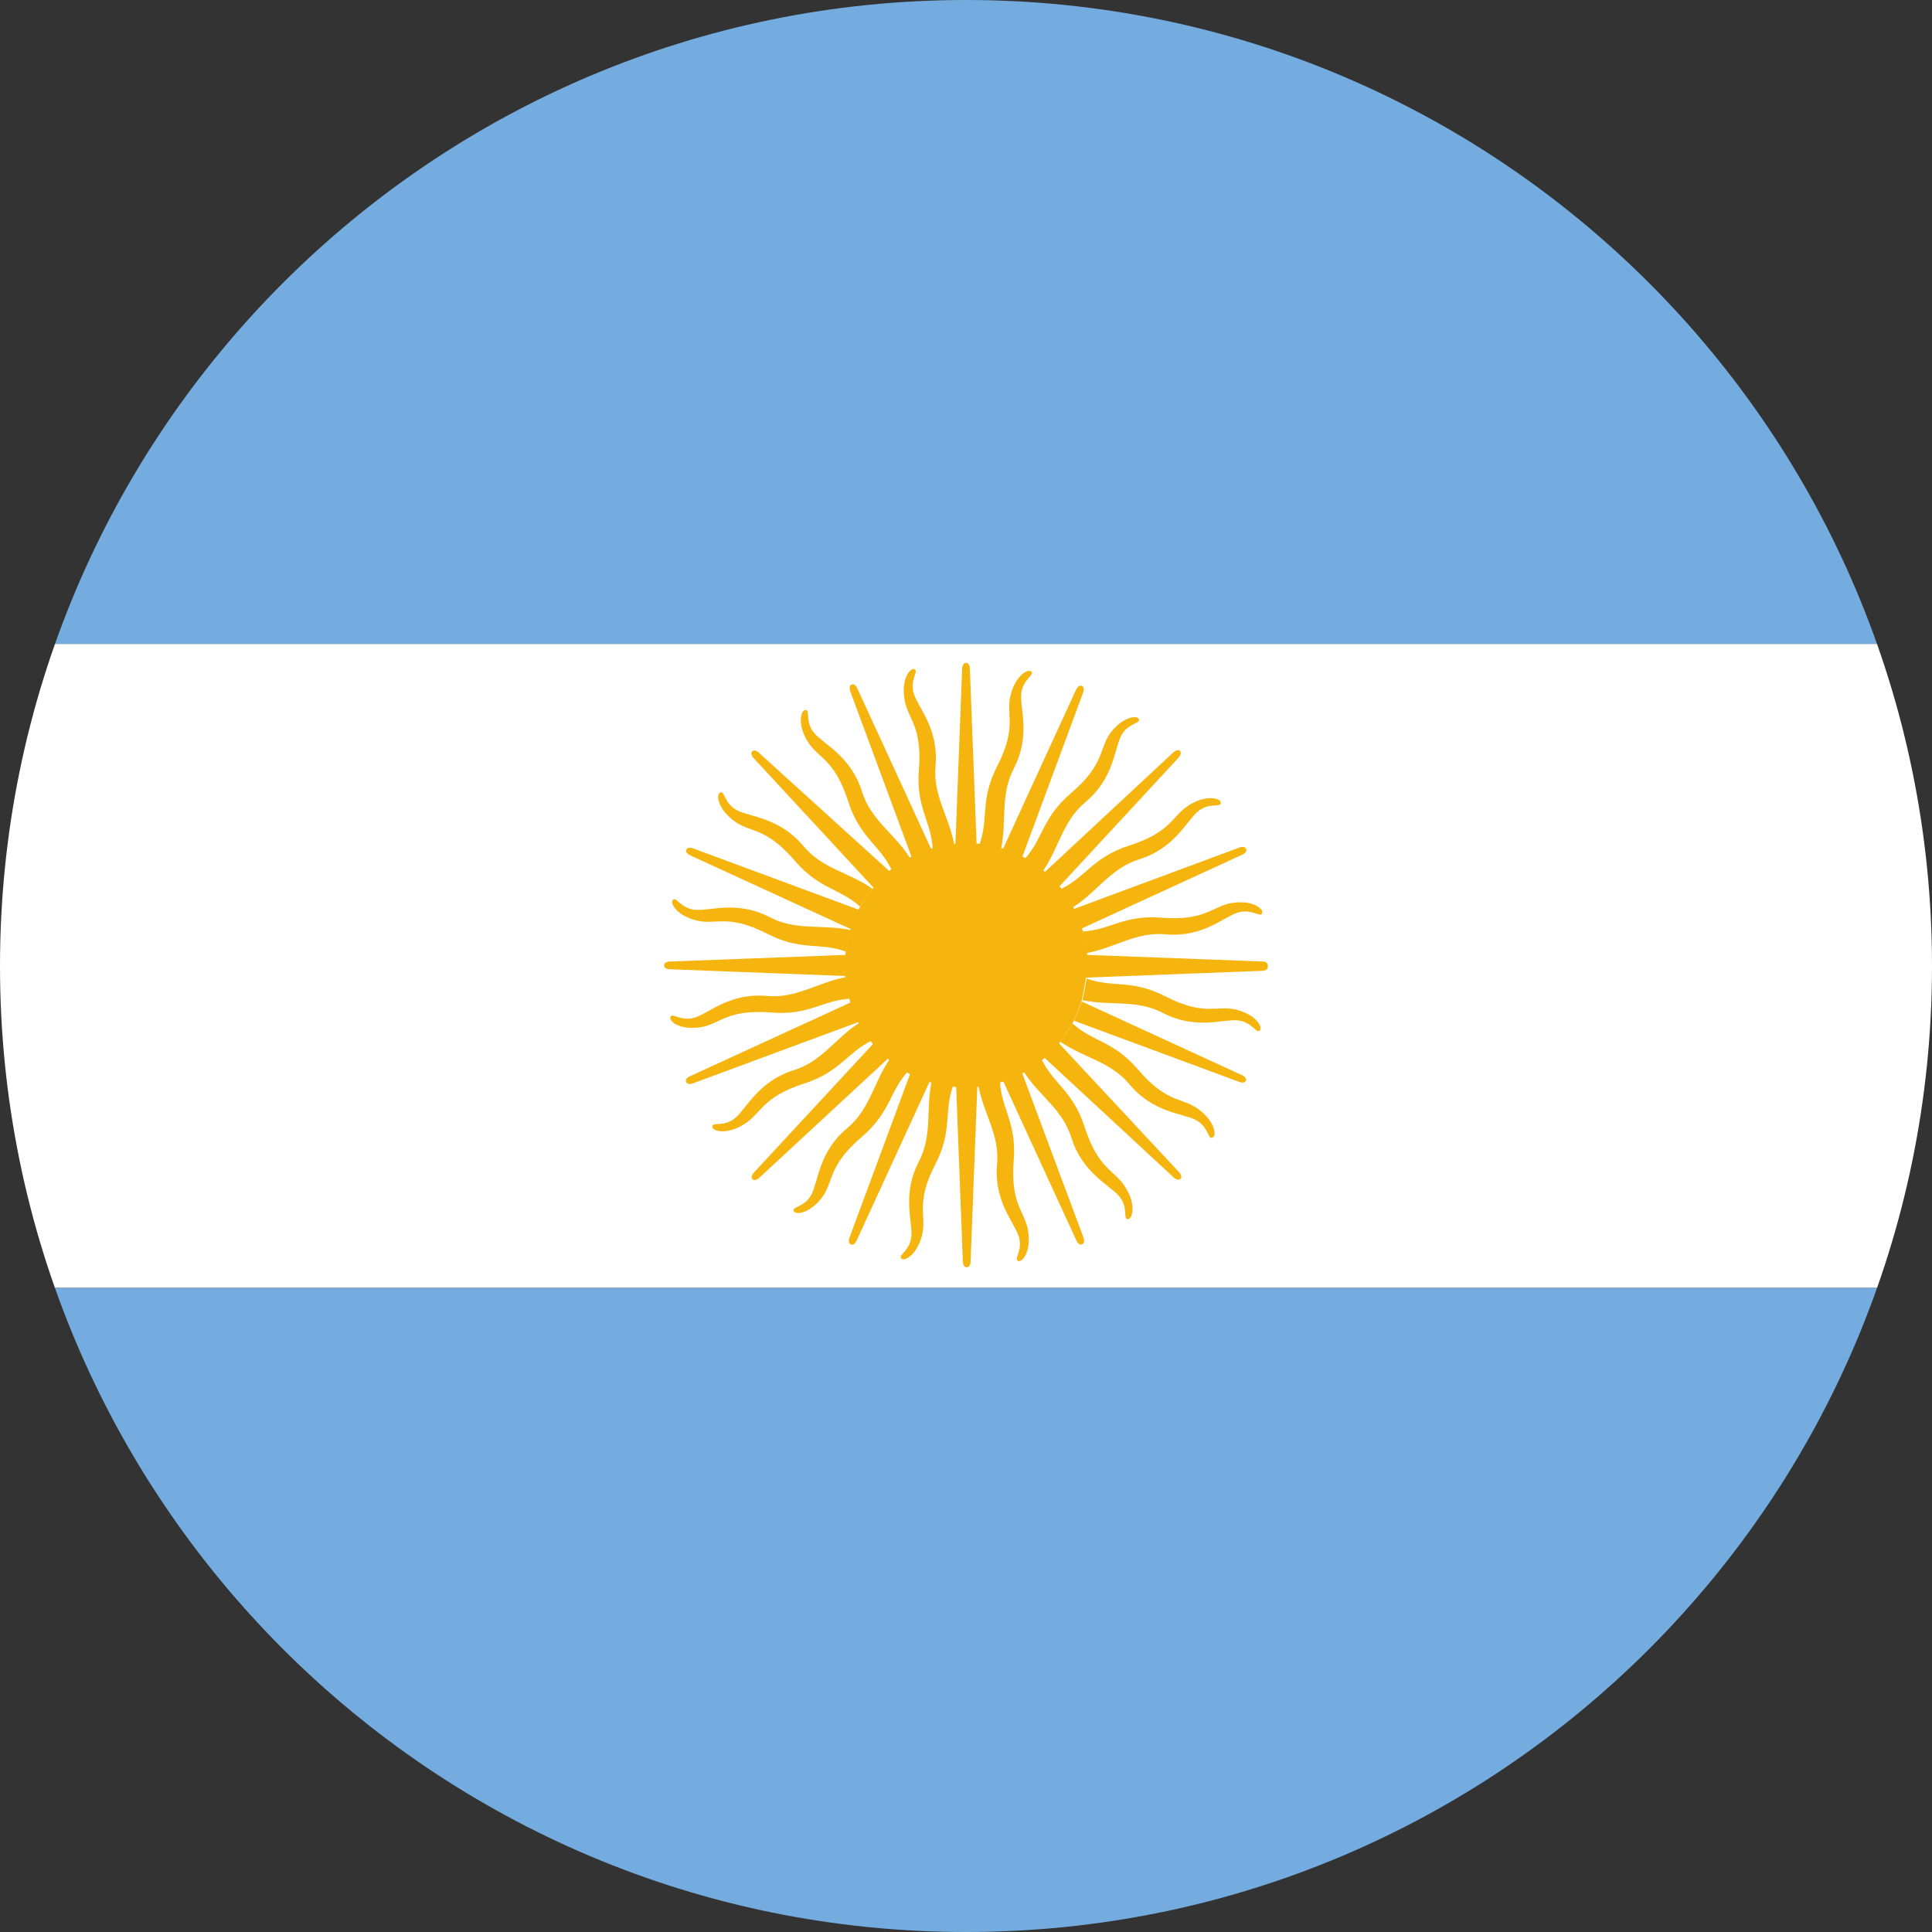 <?xml version="1.0" encoding="iso-8859-1"?>
<!-- Generator: Adobe Illustrator 24.2.0, SVG Export Plug-In . SVG Version: 6.00 Build 0)  -->
<svg version="1.1" id="&#x421;&#x43B;&#x43E;&#x439;_1"
	 xmlns="http://www.w3.org/2000/svg" xmlns:xlink="http://www.w3.org/1999/xlink" x="0px" y="0px" viewBox="0 0 16 16"
	 style="enable-background:new 0 0 16 16;" xml:space="preserve">
<rect x="0" y="0" width="16" height="16" fill="#333333" stroke="none"/>
<g>
	<defs>
		<path id="SVGID_1_" d="M8,0L8,0c4.418,0,8,3.582,8,8l0,0c0,4.418-3.582,8-8,8l0,0c-4.418,0-8-3.582-8-8l0,0C0,3.582,3.582,0,8,0z"
			/>
	</defs>
	<clipPath id="SVGID_2_">
		<use xlink:href="#SVGID_1_"  style="overflow:visible;"/>
	</clipPath>
	<g style="clip-path:url(#SVGID_2_);">
		<rect y="0" style="fill:#74ACDF;" width="16" height="5.333"/>
		<rect y="5.333" style="fill:#FFFFFF;" width="16" height="5.333"/>
		<rect y="10.667" style="fill:#74ACDF;" width="16" height="5.333"/>
		<path style="fill:#F6B40E;" d="M8.463,8.881C8.445,8.889,8.322,8.939,8.304,8.945l0.61,1.328c0,0,0.018,0.044,0.047,0.032
			c0.029-0.012,0.012-0.056,0.012-0.056L8.463,8.881z"/>
		<path style="fill:#F6B40E;" d="M8.395,9.61c0.026-0.314-0.103-0.425-0.114-0.656C8.261,8.96,8.126,8.986,8.102,8.989
			c0.044,0.237,0.179,0.41,0.155,0.656C8.231,9.95,8.398,10.12,8.436,10.237c0.038,0.117-0.041,0.188-0.006,0.205
			c0.035,0.018,0.111-0.076,0.085-0.243C8.492,10.032,8.366,9.983,8.395,9.61z"/>
		<path style="fill:#F6B40E;" d="M7.61,9.619c-0.141,0.27-0.053,0.492-0.062,0.615c-0.009,0.123-0.111,0.158-0.085,0.188
			c0.026,0.029,0.132-0.029,0.173-0.193c0.041-0.164-0.059-0.261,0.111-0.589c0.144-0.281,0.067-0.431,0.147-0.651
			C7.874,8.986,7.739,8.96,7.716,8.954C7.666,9.188,7.724,9.399,7.61,9.619z"/>
		<path style="fill:#F6B40E;" d="M7.918,8.989l0.056,1.459c0,0,0,0.047,0.032,0.047s0.032-0.047,0.032-0.047l0.056-1.459
			C8.067,8.992,7.935,8.992,7.918,8.989z"/>
		<path style="fill:#F6B40E;" d="M7.135,9.417c0.24-0.205,0.229-0.372,0.384-0.545C7.502,8.863,7.387,8.784,7.37,8.769
			C7.232,8.969,7.206,9.185,7.015,9.344C6.781,9.54,6.778,9.777,6.722,9.889C6.666,10,6.558,9.991,6.573,10.029
			c0.012,0.035,0.132,0.023,0.234-0.111C6.907,9.783,6.854,9.657,7.135,9.417z"/>
		<path style="fill:#F6B40E;" d="M7.542,8.881l-0.507,1.369c0,0-0.018,0.044,0.012,0.056c0.029,0.012,0.047-0.032,0.047-0.032
			l0.61-1.328C7.68,8.942,7.56,8.889,7.542,8.881z"/>
		<path style="fill:#F6B40E;" d="M6.657,8.974C6.959,8.878,7.012,8.719,7.22,8.617c-0.012-0.015-0.091-0.132-0.1-0.149
			C6.915,8.599,6.81,8.79,6.573,8.863c-0.29,0.091-0.387,0.311-0.481,0.393c-0.094,0.082-0.19,0.032-0.193,0.073
			C5.896,9.367,6.013,9.402,6.156,9.314C6.306,9.226,6.303,9.089,6.657,8.974z"/>
		<path style="fill:#F6B40E;" d="M7.238,8.637L6.244,9.71c0,0-0.032,0.032-0.012,0.056c0.021,0.021,0.056-0.012,0.056-0.012
			L7.361,8.76C7.343,8.746,7.25,8.652,7.238,8.637z"/>
		<path style="fill:#F6B40E;" d="M5.796,8.508c0.167-0.023,0.217-0.152,0.589-0.123C6.699,8.412,6.81,8.283,7.041,8.271
			C7.036,8.251,7.009,8.116,7.006,8.092C6.769,8.136,6.596,8.271,6.35,8.248C6.045,8.221,5.875,8.388,5.758,8.426
			C5.641,8.464,5.57,8.385,5.553,8.42C5.535,8.456,5.626,8.532,5.796,8.508z"/>
		<path style="fill:#F6B40E;" d="M5.767,7.623c0.164,0.041,0.258-0.059,0.589,0.111c0.281,0.144,0.431,0.067,0.651,0.147
			c0.003-0.021,0.029-0.155,0.035-0.179c-0.237-0.05-0.445,0.009-0.665-0.105c-0.27-0.141-0.492-0.053-0.615-0.062
			C5.638,7.527,5.603,7.424,5.573,7.451C5.544,7.477,5.603,7.582,5.767,7.623z"/>
		<path style="fill:#F6B40E;" d="M7.006,7.908L5.547,7.963c0,0-0.047,0-0.047,0.032c0,0.032,0.047,0.032,0.047,0.032l1.459,0.056
			C7.003,8.057,7.003,7.925,7.006,7.908z"/>
		<path style="fill:#F6B40E;" d="M6.077,6.797C6.212,6.9,6.338,6.844,6.579,7.125c0.205,0.24,0.372,0.229,0.545,0.384
			C7.132,7.492,7.212,7.377,7.226,7.36C7.027,7.222,6.81,7.196,6.652,7.005C6.455,6.771,6.218,6.768,6.107,6.712
			C5.995,6.656,6.004,6.548,5.966,6.563C5.928,6.574,5.94,6.694,6.077,6.797z"/>
		<path style="fill:#F6B40E;" d="M8.395,6.366c0.141-0.27,0.053-0.492,0.062-0.615c0.009-0.123,0.111-0.158,0.085-0.188
			C8.515,5.534,8.41,5.593,8.369,5.757C8.328,5.921,8.428,6.015,8.258,6.346C8.114,6.627,8.19,6.776,8.111,6.996
			C8.132,6.999,8.266,7.026,8.29,7.031C8.34,6.797,8.281,6.586,8.395,6.366z"/>
		<path style="fill:#F6B40E;" d="M8.088,6.996L8.032,5.537c0,0,0-0.047-0.032-0.047c-0.032,0-0.032,0.047-0.032,0.047L7.912,6.996
			C7.938,6.993,8.07,6.993,8.088,6.996z"/>
		<path style="fill:#F6B40E;" d="M8.87,6.568C8.63,6.774,8.641,6.941,8.486,7.114c0.018,0.009,0.132,0.088,0.149,0.103
			C8.773,7.017,8.8,6.8,8.99,6.642c0.234-0.196,0.237-0.434,0.293-0.545c0.056-0.111,0.164-0.103,0.149-0.141
			C9.421,5.921,9.301,5.933,9.198,6.067C9.099,6.202,9.151,6.328,8.87,6.568z"/>
		<path style="fill:#F6B40E;" d="M8.463,7.105L8.97,5.736c0,0,0.018-0.044-0.012-0.056C8.929,5.669,8.911,5.713,8.911,5.713
			L8.302,7.04C8.325,7.043,8.445,7.096,8.463,7.105z"/>
		<path style="fill:#F6B40E;" d="M8.767,7.348l0.993-1.073c0,0,0.032-0.032,0.012-0.056C9.752,6.199,9.717,6.231,9.717,6.231
			l-1.07,0.996C8.662,7.24,8.756,7.333,8.767,7.348z"/>
		<path style="fill:#F6B40E;" d="M10.209,7.477C10.042,7.5,9.992,7.629,9.62,7.6C9.307,7.574,9.195,7.703,8.964,7.714
			C8.97,7.735,8.996,7.87,8.999,7.893c0.237-0.044,0.41-0.179,0.656-0.155c0.305,0.026,0.475-0.141,0.592-0.179
			c0.117-0.038,0.188,0.041,0.205,0.006C10.47,7.53,10.379,7.453,10.209,7.477z"/>
		<path style="fill:#F6B40E;" d="M10.239,8.362C10.075,8.321,9.981,8.42,9.65,8.251C9.368,8.107,9.219,8.183,8.999,8.104
			C8.996,8.125,8.97,8.259,8.964,8.283c0.237,0.05,0.445-0.009,0.665,0.105c0.27,0.141,0.492,0.053,0.615,0.062
			c0.123,0.009,0.158,0.111,0.188,0.085C10.461,8.508,10.403,8.403,10.239,8.362z"/>
		<path style="fill:#F6B40E;" d="M7.61,6.375C7.584,6.689,7.713,6.8,7.724,7.031C7.745,7.026,7.88,6.999,7.903,6.996
			C7.859,6.759,7.724,6.586,7.748,6.34c0.026-0.305-0.141-0.475-0.179-0.592C7.531,5.631,7.61,5.56,7.575,5.543
			C7.54,5.525,7.463,5.619,7.49,5.786C7.513,5.953,7.639,6.003,7.61,6.375z"/>
		<path style="fill:#F6B40E;" d="M10.461,7.963L9.002,7.908c0-0.006,0-0.012,0-0.018C8.999,7.867,8.973,7.732,8.967,7.711
			C8.964,7.703,8.964,7.697,8.961,7.688l1.327-0.61c0,0,0.044-0.018,0.032-0.047c-0.012-0.029-0.056-0.012-0.056-0.012L8.896,7.527
			c0.009,0.018,0.009,0.018,0,0C8.894,7.521,8.891,7.518,8.888,7.512C9.093,7.38,9.198,7.19,9.436,7.116
			c0.29-0.091,0.387-0.311,0.481-0.393c0.094-0.082,0.191-0.032,0.193-0.073c0.003-0.038-0.114-0.073-0.258,0.015
			C9.705,6.753,9.708,6.888,9.354,7.002C9.052,7.099,8.999,7.257,8.791,7.36C8.785,7.354,8.782,7.348,8.776,7.342
			c-0.012-0.015-0.106-0.108-0.12-0.12C8.653,7.219,8.647,7.216,8.644,7.21C8.627,7.196,8.513,7.119,8.495,7.108
			C8.489,7.105,8.48,7.099,8.474,7.096C8.457,7.087,8.337,7.037,8.316,7.031C8.31,7.028,8.304,7.028,8.302,7.026
			C8.281,7.02,8.143,6.993,8.123,6.99c-0.009,0-0.015-0.003-0.023-0.003c-0.021-0.003-0.152-0.003-0.17,0c-0.006,0-0.012,0-0.018,0
			C7.888,6.99,7.754,7.017,7.733,7.023C7.724,7.026,7.718,7.026,7.71,7.028c-0.018,0.006-0.018,0.006,0,0L7.1,5.701
			c0,0-0.018-0.044-0.047-0.032C7.024,5.68,7.041,5.724,7.041,5.724l0.507,1.369C7.543,7.096,7.54,7.099,7.534,7.102
			C7.402,6.897,7.211,6.791,7.138,6.554c-0.091-0.29-0.311-0.387-0.393-0.481C6.663,5.979,6.713,5.883,6.672,5.88
			C6.634,5.877,6.599,5.994,6.687,6.138C6.775,6.284,6.91,6.281,7.024,6.636C7.121,6.938,7.279,6.99,7.381,7.198
			C7.376,7.204,7.37,7.207,7.364,7.213L6.285,6.234c0,0-0.032-0.032-0.056-0.012C6.209,6.243,6.241,6.278,6.241,6.278l0.993,1.073
			C7.232,7.354,7.229,7.36,7.223,7.363C7.208,7.38,7.132,7.494,7.121,7.512C7.118,7.518,7.112,7.527,7.109,7.533
			c-0.009,0.018-0.009,0.018,0,0L5.74,7.026c0,0-0.044-0.018-0.056,0.012C5.673,7.067,5.717,7.084,5.717,7.084l1.328,0.61
			C7.041,7.7,7.041,7.705,7.038,7.708C7.033,7.729,7.006,7.867,7.003,7.887C7.003,7.896,7,7.902,7,7.911
			C6.997,7.931,6.997,8.063,7,8.083c0,0.006,0,0.012,0,0.018C7.003,8.125,7.03,8.259,7.036,8.28
			c0.003,0.009,0.003,0.015,0.006,0.023c0.006,0.018,0.006,0.018,0,0l-1.328,0.61c0,0-0.044,0.018-0.032,0.047
			c0.012,0.029,0.056,0.012,0.056,0.012l1.369-0.507C7.109,8.47,7.112,8.473,7.115,8.479c0.012,0.021,0.088,0.135,0.1,0.149
			C7.22,8.634,7.223,8.64,7.229,8.646c0.012,0.015,0.105,0.108,0.12,0.12c0.003,0.003,0.009,0.006,0.012,0.012
			C7.378,8.793,7.493,8.869,7.51,8.881c0.006,0.003,0.015,0.009,0.021,0.012c0.018,0.009,0.138,0.059,0.158,0.064
			C7.695,8.96,7.701,8.96,7.704,8.963c0.021,0.006,0.158,0.032,0.179,0.035c0.009,0,0.015,0.003,0.023,0.003
			c0.021,0.003,0.152,0.003,0.173,0c0.006,0,0.012,0,0.018,0C8.12,8.998,8.255,8.971,8.275,8.966C8.284,8.963,8.29,8.963,8.299,8.96
			c0.018-0.006,0.141-0.056,0.158-0.064c0.006-0.003,0.009-0.006,0.015-0.009c0.021-0.012,0.135-0.088,0.149-0.1
			c0.006-0.006,0.012-0.009,0.018-0.015c0.015-0.012,0.108-0.106,0.12-0.12C8.762,8.649,8.765,8.643,8.77,8.64
			c0.015-0.018,0.091-0.132,0.103-0.149C8.876,8.485,8.882,8.476,8.885,8.47c0.009-0.018,0.059-0.138,0.064-0.158
			C8.952,8.306,8.952,8.3,8.955,8.297C8.961,8.277,8.987,8.139,8.99,8.119c0-0.009,0.003-0.015,0.003-0.023
			c0.003-0.021,0.003-0.021,0,0l1.459-0.056c0,0,0.047,0,0.047-0.032C10.505,7.96,10.461,7.963,10.461,7.963z"/>
		<path style="fill:#F6B40E;" d="M9.928,9.188C9.793,9.086,9.667,9.141,9.427,8.86C9.222,8.62,9.055,8.631,8.882,8.476
			C8.873,8.494,8.794,8.608,8.779,8.626C8.979,8.763,9.195,8.79,9.354,8.98C9.55,9.215,9.787,9.218,9.899,9.273
			c0.111,0.056,0.103,0.164,0.141,0.149C10.078,9.411,10.066,9.291,9.928,9.188z"/>
		<path style="fill:#F6B40E;" d="M10.285,8.904l-1.327-0.61C8.952,8.315,8.902,8.435,8.894,8.453l1.369,0.507
			c0,0,0.044,0.018,0.056-0.012C10.327,8.922,10.285,8.904,10.285,8.904z"/>
		<path style="fill:#F6B40E;" d="M8.984,9.338C8.888,9.036,8.729,8.983,8.627,8.775c-0.015,0.012-0.132,0.091-0.149,0.1
			C8.609,9.08,8.8,9.185,8.873,9.423c0.091,0.29,0.311,0.387,0.393,0.481c0.082,0.094,0.032,0.19,0.073,0.193
			C9.377,10.1,9.412,9.982,9.324,9.839C9.236,9.689,9.099,9.692,8.984,9.338z"/>
		<path style="fill:#F6B40E;" d="M8.767,8.637c-0.015,0.015-0.106,0.108-0.12,0.12L9.72,9.751c0,0,0.032,0.032,0.056,0.012
			c0.021-0.021-0.012-0.056-0.012-0.056L8.767,8.637z"/>
	</g>
</g>
</svg>
